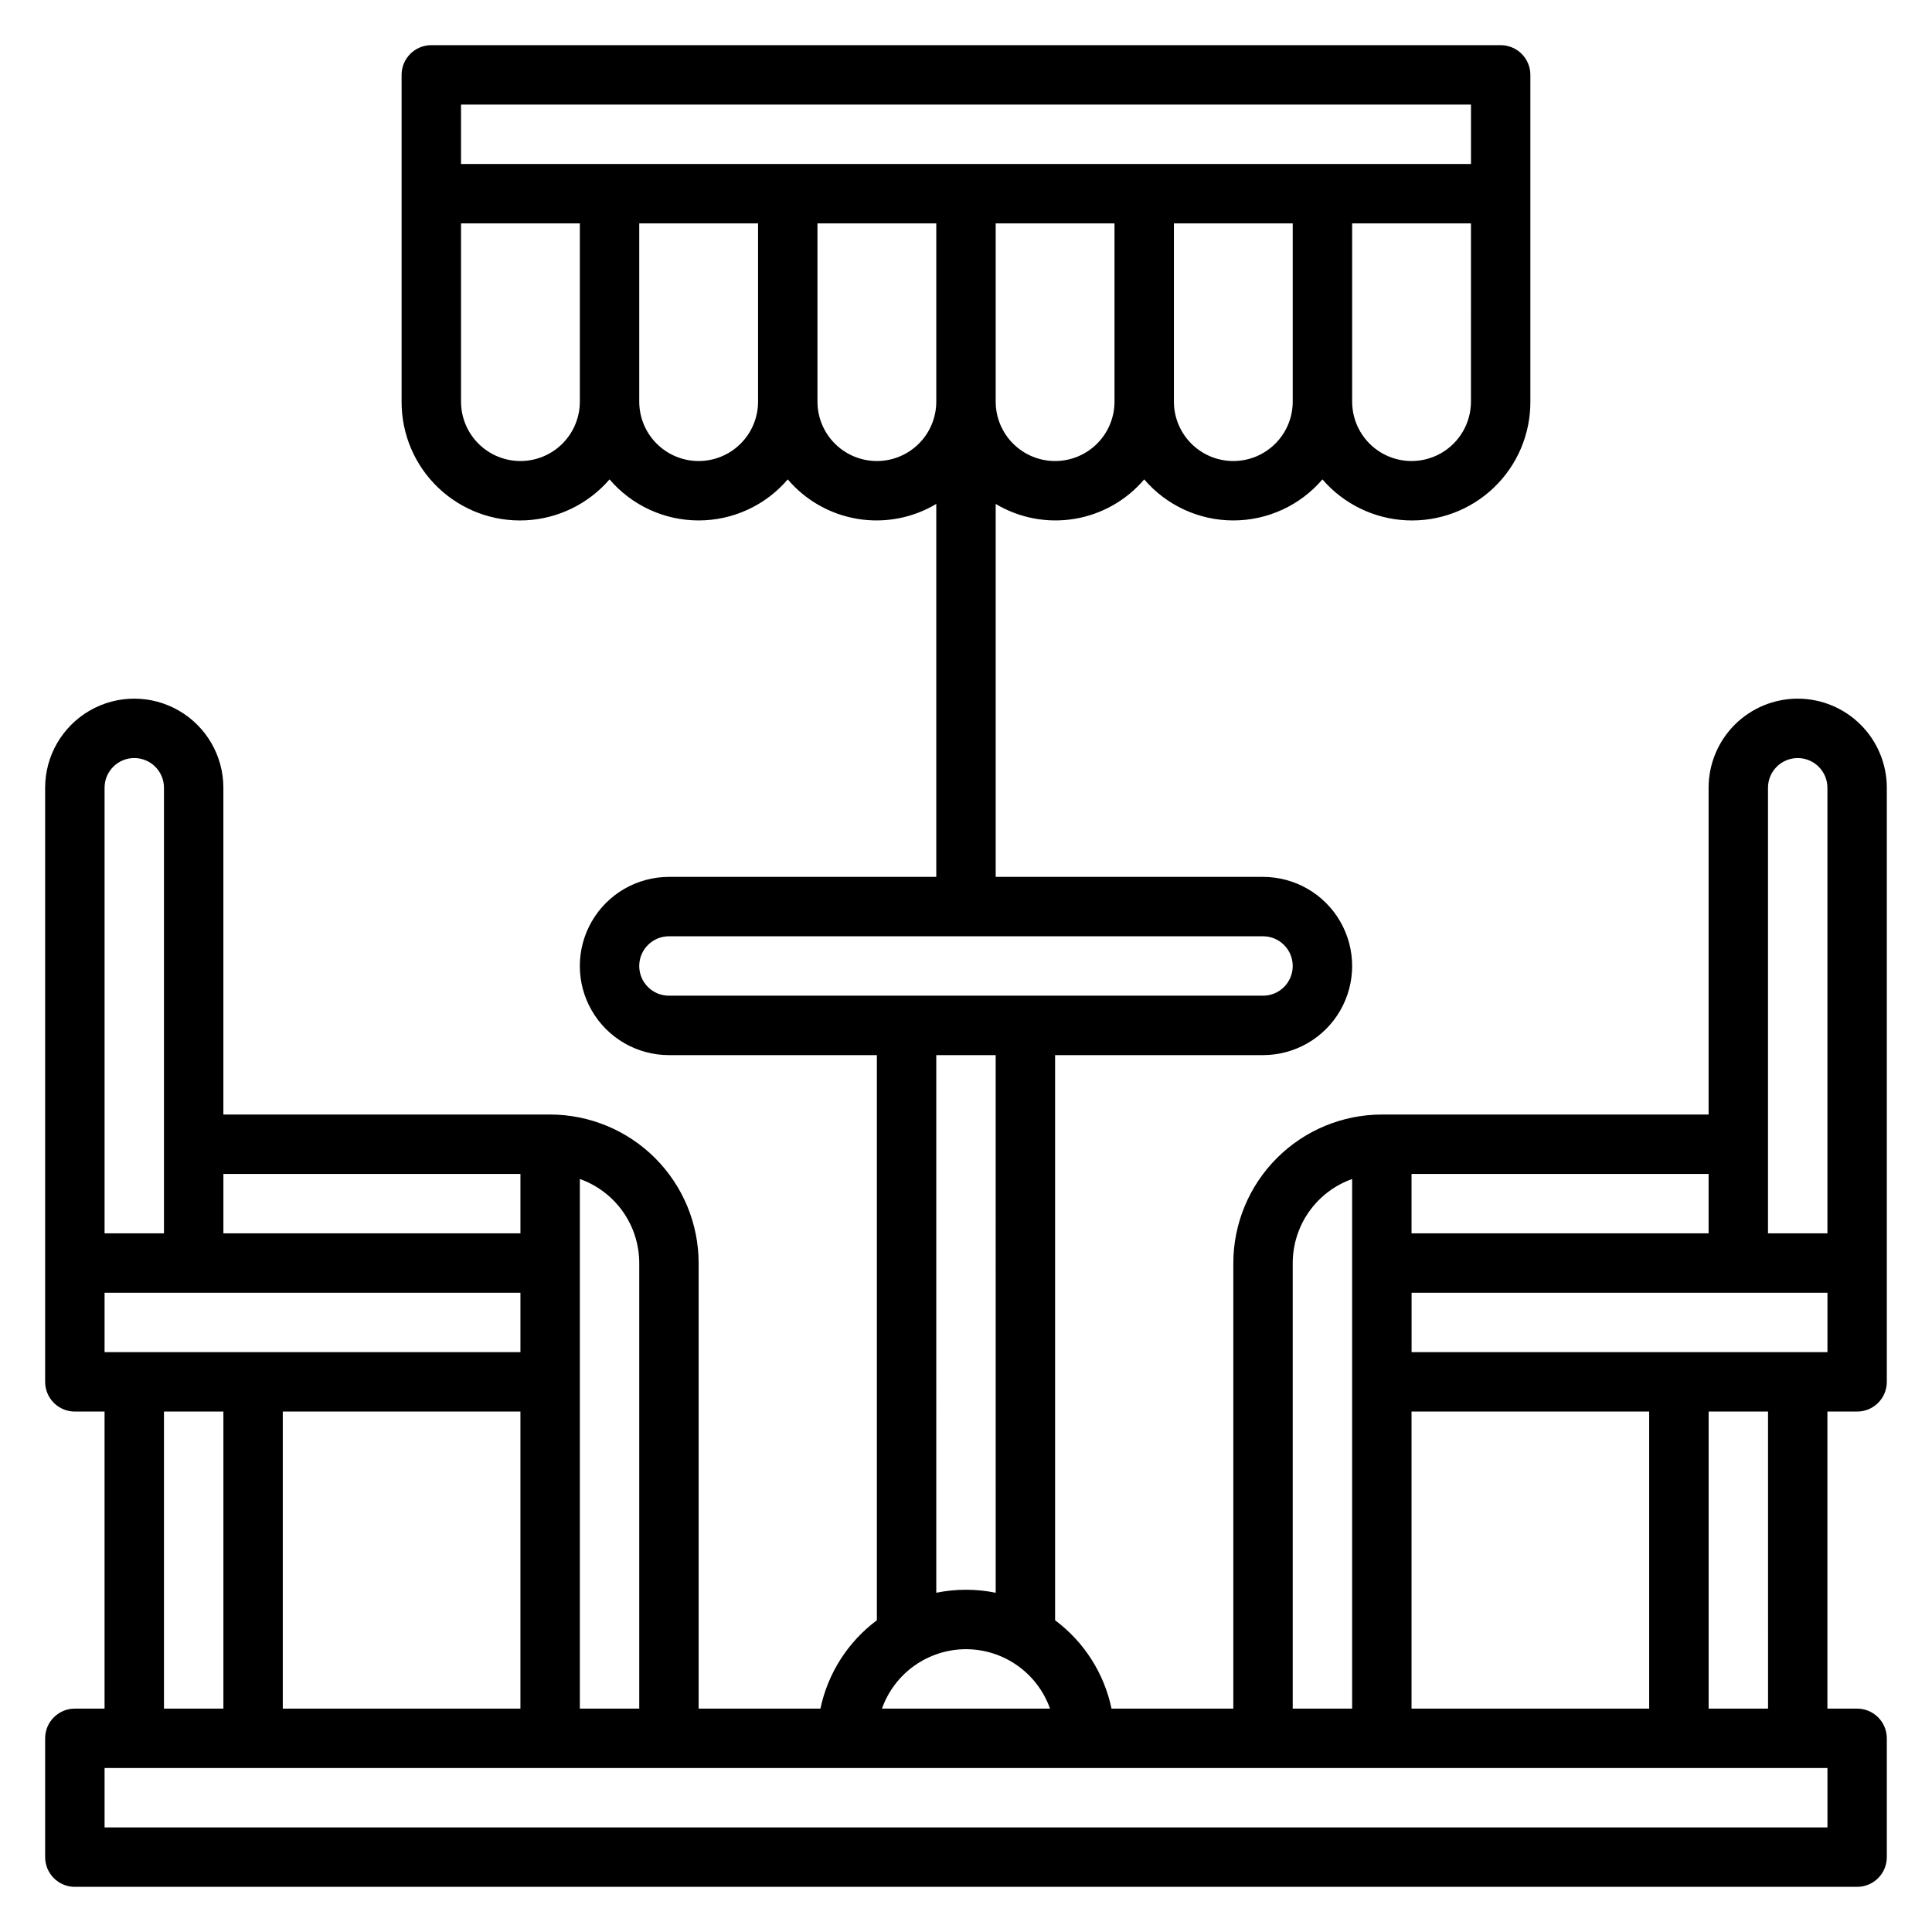 <?xml version="1.0" encoding="UTF-8"?>
<!-- The Best Svg Icon site in the world: iconSvg.co, Visit us! https://iconsvg.co -->
<svg fill="#000000" width="800px" height="800px" version="1.1" viewBox="144 144 512 512" xmlns="http://www.w3.org/2000/svg">
 <path d="m620.41 329.15c-6.262 0-12.27 2.488-16.699 6.918-4.426 4.43-6.914 10.438-6.914 16.699v86.594h-86.594c-10.434 0.012-20.438 4.164-27.816 11.543s-11.531 17.383-11.543 27.816v118.08h-32.277c-1.965-9.367-7.285-17.691-14.957-23.414v-149.77h55.105c8.438 0 16.234-4.5 20.453-11.809 4.219-7.305 4.219-16.309 0-23.613-4.219-7.309-12.016-11.809-20.453-11.809h-70.848v-98.84c6.269 3.75 13.664 5.152 20.871 3.961 7.207-1.188 13.758-4.898 18.488-10.465 5.902 6.906 14.531 10.879 23.617 10.879 9.082 0 17.711-3.973 23.613-10.879 5.617 6.516 13.66 10.438 22.25 10.848 8.59 0.414 16.973-2.723 23.188-8.672 6.211-5.945 9.707-14.184 9.668-22.785v-86.594c0-2.086-0.828-4.09-2.305-5.566-1.477-1.473-3.481-2.305-5.566-2.305h-283.39c-4.348 0-7.871 3.523-7.871 7.871v86.594c-0.039 8.602 3.457 16.84 9.672 22.785 6.211 5.949 14.594 9.086 23.184 8.672 8.59-0.41 16.633-4.332 22.25-10.848 5.902 6.906 14.531 10.879 23.613 10.879 9.086 0 17.715-3.973 23.617-10.879 4.731 5.566 11.281 9.277 18.488 10.465 7.207 1.191 14.605-0.211 20.871-3.961v98.84h-70.848c-8.438 0-16.234 4.5-20.453 11.809-4.215 7.305-4.215 16.309 0 23.613 4.219 7.309 12.016 11.809 20.453 11.809h55.105v149.77c-7.672 5.723-12.992 14.047-14.957 23.414h-32.277v-118.08c-0.012-10.434-4.16-20.438-11.539-27.816s-17.383-11.531-27.82-11.543h-86.59v-86.594c0-8.438-4.504-16.234-11.809-20.453-7.309-4.219-16.309-4.219-23.617 0-7.305 4.219-11.809 12.016-11.809 20.453v157.44c0 2.086 0.832 4.09 2.305 5.566 1.477 1.477 3.481 2.305 5.566 2.305h7.875v78.723h-7.875c-4.348 0-7.871 3.523-7.871 7.871v31.488c0 2.086 0.832 4.09 2.305 5.566 1.477 1.477 3.481 2.305 5.566 2.305h472.32c2.086 0 4.09-0.828 5.566-2.305 1.477-1.477 2.305-3.481 2.305-5.566v-31.488c0-2.09-0.828-4.09-2.305-5.566-1.477-1.477-3.481-2.305-5.566-2.305h-7.871v-78.723h7.871c2.086 0 4.09-0.828 5.566-2.305 1.477-1.477 2.305-3.481 2.305-5.566v-157.44c0-6.262-2.488-12.27-6.918-16.699-4.43-4.43-10.434-6.918-16.699-6.918zm-196.8-62.973c-4.176 0-8.18-1.66-11.133-4.613s-4.609-6.957-4.609-11.133v-47.23h31.488v47.23c0 4.176-1.66 8.18-4.613 11.133s-6.957 4.613-11.133 4.613zm47.23 0h0.004c-4.176 0-8.18-1.66-11.133-4.613s-4.613-6.957-4.613-11.133v-47.23h31.488v47.23c0 4.176-1.656 8.18-4.609 11.133s-6.957 4.613-11.133 4.613zm62.977-15.742 0.004-0.004c0 5.625-3.004 10.824-7.875 13.637-4.871 2.812-10.871 2.812-15.742 0-4.871-2.812-7.871-8.012-7.871-13.637v-47.23h31.488zm-267.64-78.723h267.65v15.742h-267.65zm15.742 94.465c-4.176 0-8.18-1.66-11.133-4.613s-4.609-6.957-4.609-11.133v-47.23h31.488v47.23c0 4.176-1.66 8.18-4.613 11.133s-6.957 4.613-11.133 4.613zm47.23 0c-4.172 0-8.18-1.66-11.133-4.613-2.949-2.953-4.609-6.957-4.609-11.133v-47.23h31.488v47.23c0 4.176-1.66 8.18-4.613 11.133-2.949 2.953-6.957 4.613-11.133 4.613zm47.23 0h0.004c-4.176 0-8.18-1.66-11.133-4.613s-4.613-6.957-4.613-11.133v-47.23h31.488v47.23c0 4.176-1.656 8.18-4.609 11.133s-6.957 4.613-11.133 4.613zm236.16 86.59c0-4.348 3.523-7.871 7.871-7.871 4.348 0 7.875 3.523 7.875 7.871v118.08h-15.746zm-15.742 118.08h-78.723v-15.746h78.723zm-78.723 125.95v-78.723h62.977v78.723zm-31.488-118.08c0.008-4.883 1.523-9.645 4.344-13.633 2.816-3.984 6.801-7.004 11.402-8.637v140.35h-15.746zm-173.18-78.719c0-4.348 3.523-7.875 7.871-7.875h157.44c4.348 0 7.871 3.527 7.871 7.875s-3.523 7.871-7.871 7.871h-157.44c-4.348 0-7.871-3.523-7.871-7.871zm78.719 23.617h15.742l0.004 142.48c-5.195-1.059-10.551-1.059-15.746 0zm7.871 157.44 0.004-0.004c4.883 0.008 9.645 1.523 13.629 4.34 3.988 2.82 7.004 6.805 8.641 11.406h-44.539c1.633-4.602 4.648-8.586 8.637-11.406 3.988-2.816 8.75-4.332 13.633-4.34zm-102.33-124.61c4.598 1.633 8.582 4.652 11.402 8.637 2.816 3.988 4.332 8.75 4.34 13.633v118.08h-15.742zm-78.723 140.35v-78.723h62.977v78.723zm-47.23-94.465v-15.746h110.21v15.742zm110.21-47.23v15.742h-78.719v-15.746zm-110.21-102.34c0-4.348 3.523-7.871 7.871-7.871 4.348 0 7.871 3.523 7.871 7.871v118.08h-15.742zm15.742 165.31h15.746v78.723h-15.746zm440.84 110.21h-456.58v-15.746h456.58zm-15.742-31.488h-15.746v-78.723h15.742zm15.742-94.465h-110.21v-15.746h110.21z"/>
</svg>